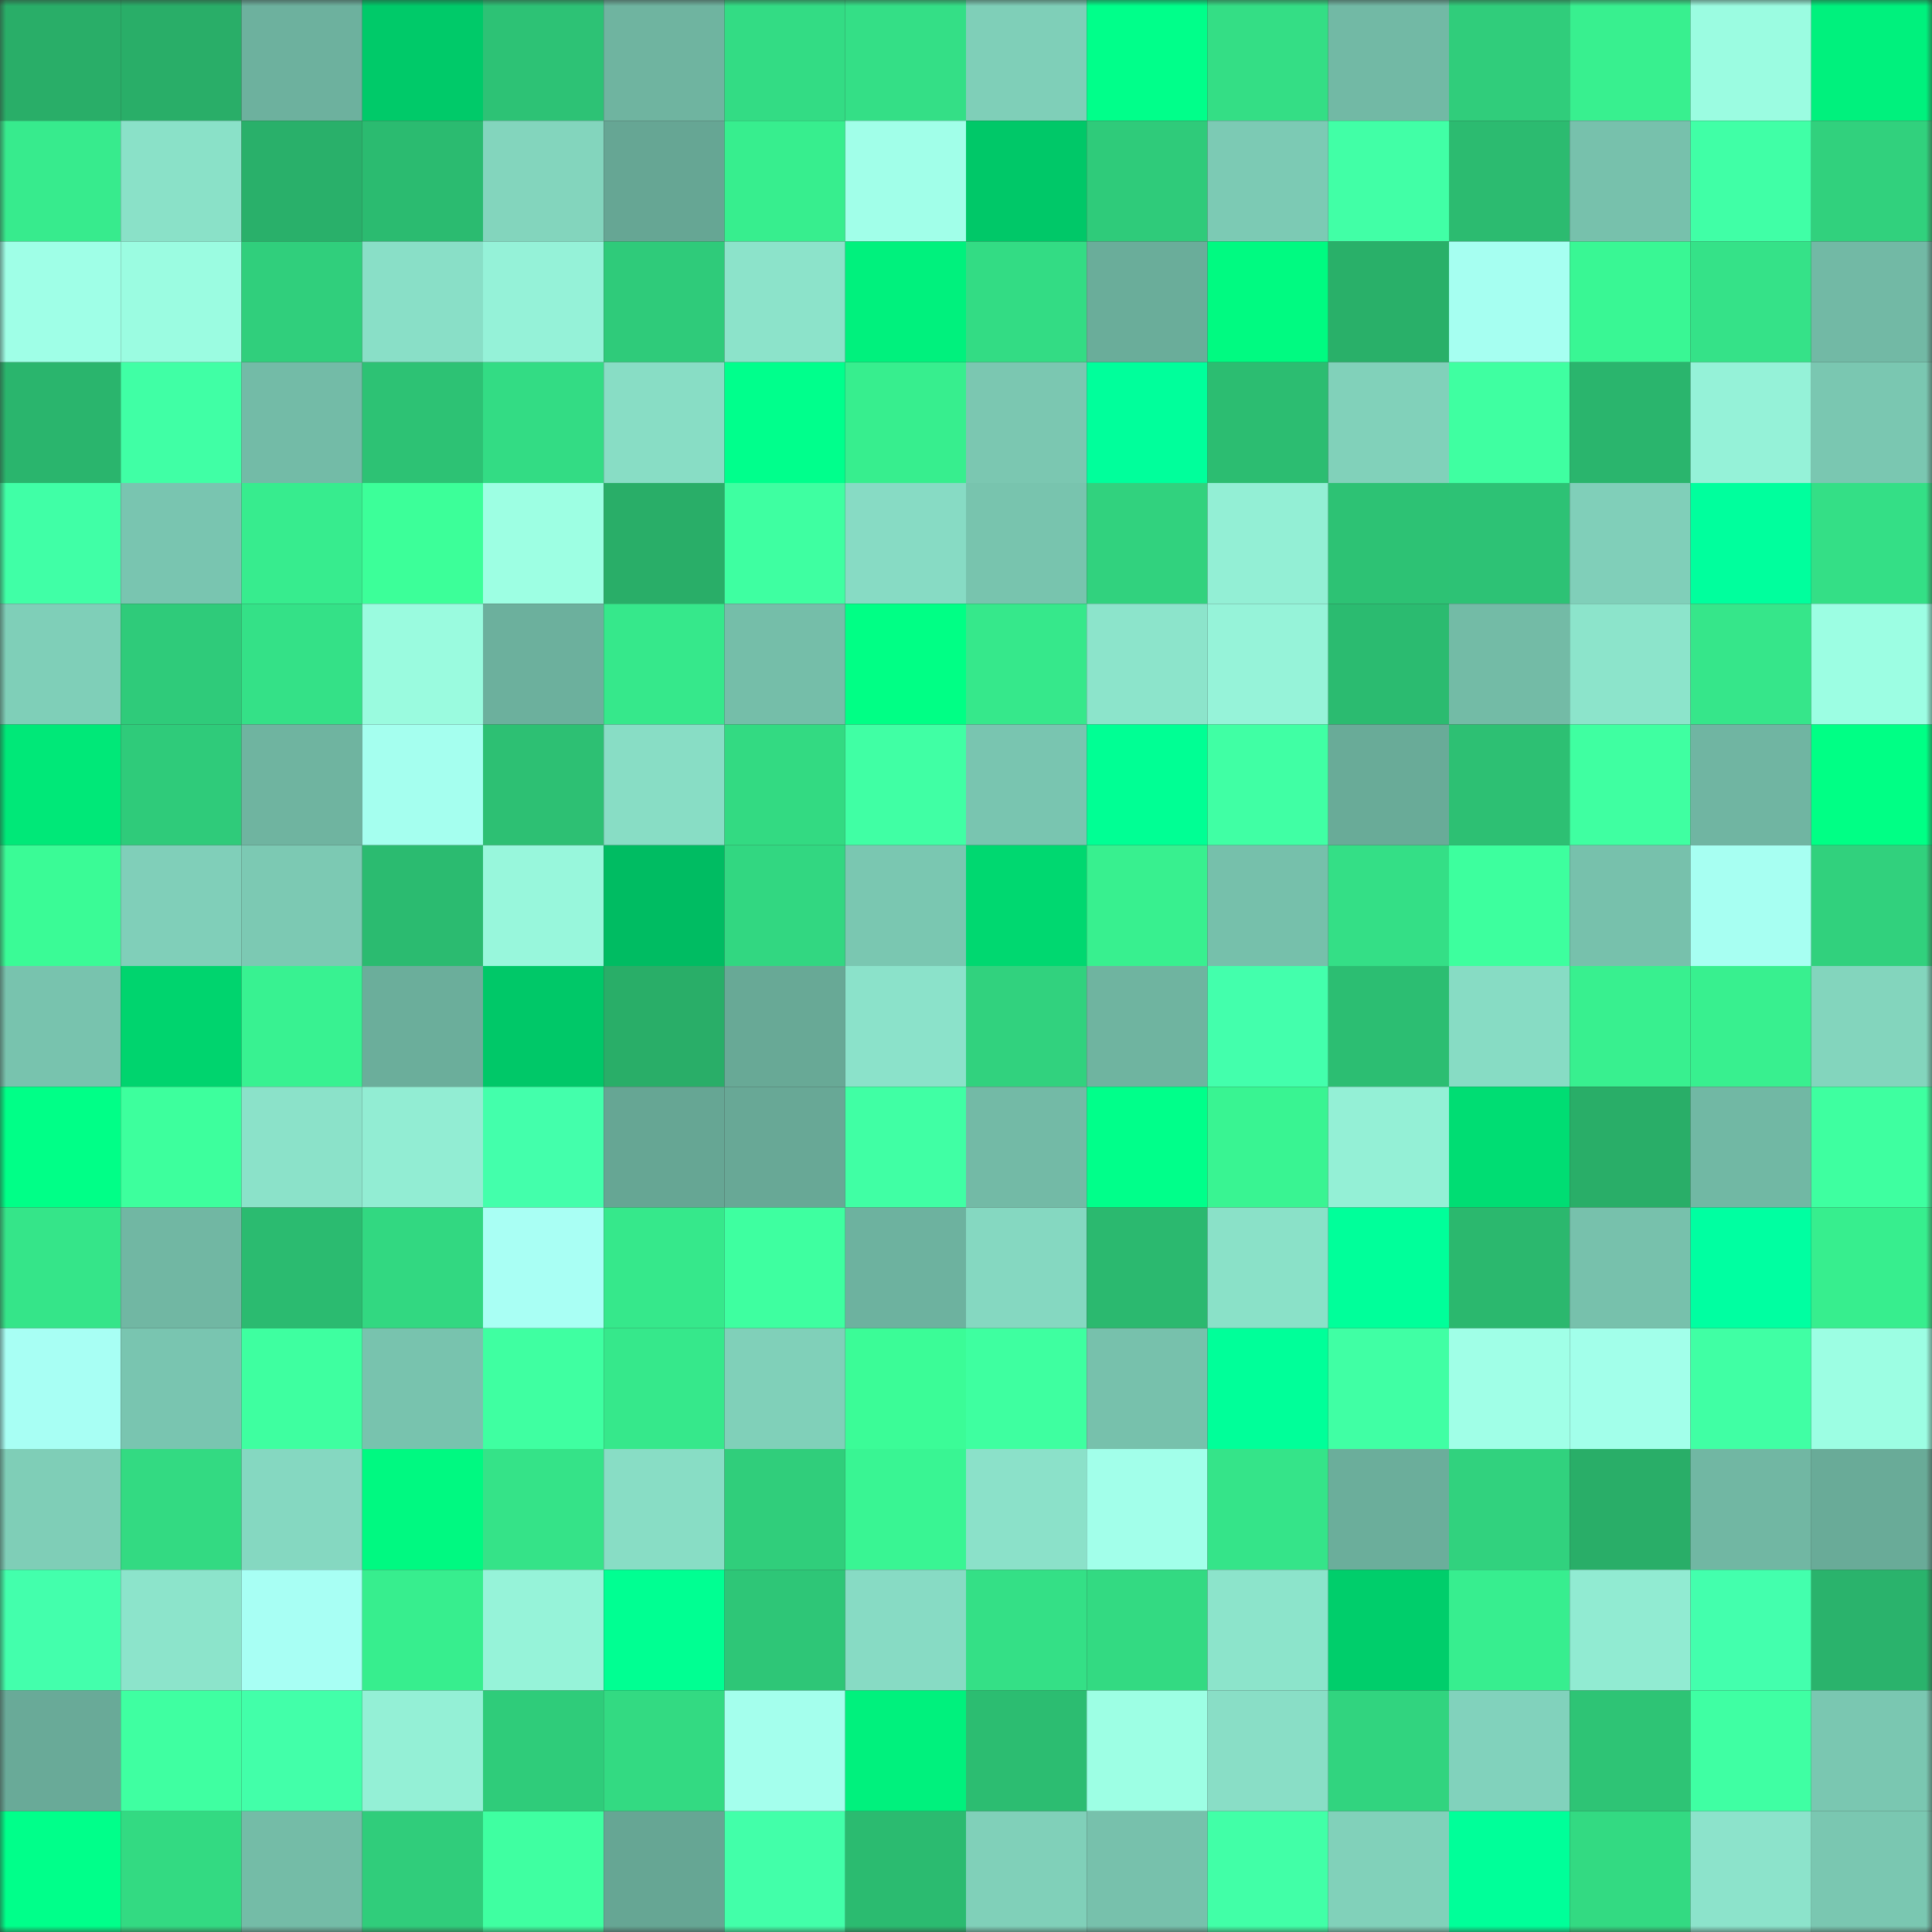 <svg viewBox="0 0 160 160" fill="none" role="img" xmlns="http://www.w3.org/2000/svg" width="240" height="240" name="lens%2Cfomo16.lens"><rect x="0" y="0" width="160" height="160" fill="#333333" stroke="none"/><mask id="1179262958" mask-type="alpha" maskUnits="userSpaceOnUse" x="0" y="0" width="160" height="160"><rect width="160" height="160" fill="#FFFFFF"></rect></mask><g mask="url(#1179262958)"><rect x="0" y="0" width="10" height="10" fill="#29ae68"></rect><rect x="10" y="0" width="10" height="10" fill="#29ae68"></rect><rect x="20" y="0" width="10" height="10" fill="#6db19e"></rect><rect x="30" y="0" width="10" height="10" fill="#00ca69"></rect><rect x="40" y="0" width="10" height="10" fill="#2dc275"></rect><rect x="50" y="0" width="10" height="10" fill="#6fb4a0"></rect><rect x="60" y="0" width="10" height="10" fill="#33dc84"></rect><rect x="70" y="0" width="10" height="10" fill="#34df86"></rect><rect x="80" y="0" width="10" height="10" fill="#7fcfb8"></rect><rect x="90" y="0" width="10" height="10" fill="#00ff8a"></rect><rect x="100" y="0" width="10" height="10" fill="#34de85"></rect><rect x="110" y="0" width="10" height="10" fill="#72b9a5"></rect><rect x="120" y="0" width="10" height="10" fill="#30cd7b"></rect><rect x="130" y="0" width="10" height="10" fill="#38f08f"></rect><rect x="140" y="0" width="10" height="10" fill="#9bfce1"></rect><rect x="150" y="0" width="10" height="10" fill="#00f17d"></rect><rect x="0" y="10" width="10" height="10" fill="#37eb8d"></rect><rect x="10" y="10" width="10" height="10" fill="#8ae1c8"></rect><rect x="20" y="10" width="10" height="10" fill="#29b06a"></rect><rect x="30" y="10" width="10" height="10" fill="#2bbb70"></rect><rect x="40" y="10" width="10" height="10" fill="#83d5bd"></rect><rect x="50" y="10" width="10" height="10" fill="#66a694"></rect><rect x="60" y="10" width="10" height="10" fill="#37ee8e"></rect><rect x="70" y="10" width="10" height="10" fill="#a1ffe9"></rect><rect x="80" y="10" width="10" height="10" fill="#00c868"></rect><rect x="90" y="10" width="10" height="10" fill="#2fcb7a"></rect><rect x="100" y="10" width="10" height="10" fill="#7ccab4"></rect><rect x="110" y="10" width="10" height="10" fill="#41ffa6"></rect><rect x="120" y="10" width="10" height="10" fill="#2cbb70"></rect><rect x="130" y="10" width="10" height="10" fill="#77c1ac"></rect><rect x="140" y="10" width="10" height="10" fill="#40ffa6"></rect><rect x="150" y="10" width="10" height="10" fill="#31d17d"></rect><rect x="0" y="20" width="10" height="10" fill="#9fffe7"></rect><rect x="10" y="20" width="10" height="10" fill="#9bfce1"></rect><rect x="20" y="20" width="10" height="10" fill="#30cf7c"></rect><rect x="30" y="20" width="10" height="10" fill="#89dfc7"></rect><rect x="40" y="20" width="10" height="10" fill="#95f2d8"></rect><rect x="50" y="20" width="10" height="10" fill="#2fcb7a"></rect><rect x="60" y="20" width="10" height="10" fill="#8ce3ca"></rect><rect x="70" y="20" width="10" height="10" fill="#00f17d"></rect><rect x="80" y="20" width="10" height="10" fill="#33dc84"></rect><rect x="90" y="20" width="10" height="10" fill="#6aad9a"></rect><rect x="100" y="20" width="10" height="10" fill="#00fa81"></rect><rect x="110" y="20" width="10" height="10" fill="#29b069"></rect><rect x="120" y="20" width="10" height="10" fill="#a6fff1"></rect><rect x="130" y="20" width="10" height="10" fill="#39f794"></rect><rect x="140" y="20" width="10" height="10" fill="#35e288"></rect><rect x="150" y="20" width="10" height="10" fill="#72b9a5"></rect><rect x="0" y="30" width="10" height="10" fill="#2ab56d"></rect><rect x="10" y="30" width="10" height="10" fill="#40ffa5"></rect><rect x="20" y="30" width="10" height="10" fill="#73bba7"></rect><rect x="30" y="30" width="10" height="10" fill="#2dc274"></rect><rect x="40" y="30" width="10" height="10" fill="#33dc84"></rect><rect x="50" y="30" width="10" height="10" fill="#88ddc5"></rect><rect x="60" y="30" width="10" height="10" fill="#00ff8c"></rect><rect x="70" y="30" width="10" height="10" fill="#37ee8e"></rect><rect x="80" y="30" width="10" height="10" fill="#7bc7b1"></rect><rect x="90" y="30" width="10" height="10" fill="#00ff9b"></rect><rect x="100" y="30" width="10" height="10" fill="#2cbd71"></rect><rect x="110" y="30" width="10" height="10" fill="#81d1ba"></rect><rect x="120" y="30" width="10" height="10" fill="#3fffa1"></rect><rect x="130" y="30" width="10" height="10" fill="#2ab56d"></rect><rect x="140" y="30" width="10" height="10" fill="#95f2d8"></rect><rect x="150" y="30" width="10" height="10" fill="#7ac7b1"></rect><rect x="0" y="40" width="10" height="10" fill="#40ffa6"></rect><rect x="10" y="40" width="10" height="10" fill="#79c5b0"></rect><rect x="20" y="40" width="10" height="10" fill="#37ec8e"></rect><rect x="30" y="40" width="10" height="10" fill="#3cff99"></rect><rect x="40" y="40" width="10" height="10" fill="#9dffe3"></rect><rect x="50" y="40" width="10" height="10" fill="#29ae68"></rect><rect x="60" y="40" width="10" height="10" fill="#3effa1"></rect><rect x="70" y="40" width="10" height="10" fill="#87dbc4"></rect><rect x="80" y="40" width="10" height="10" fill="#78c4ae"></rect><rect x="90" y="40" width="10" height="10" fill="#31d27e"></rect><rect x="100" y="40" width="10" height="10" fill="#93efd5"></rect><rect x="110" y="40" width="10" height="10" fill="#2dc274"></rect><rect x="120" y="40" width="10" height="10" fill="#2dc275"></rect><rect x="130" y="40" width="10" height="10" fill="#80cfb9"></rect><rect x="140" y="40" width="10" height="10" fill="#00ff9d"></rect><rect x="150" y="40" width="10" height="10" fill="#34df86"></rect><rect x="0" y="50" width="10" height="10" fill="#7fcfb8"></rect><rect x="10" y="50" width="10" height="10" fill="#2fcb7a"></rect><rect x="20" y="50" width="10" height="10" fill="#34e187"></rect><rect x="30" y="50" width="10" height="10" fill="#9afbdf"></rect><rect x="40" y="50" width="10" height="10" fill="#6cb09d"></rect><rect x="50" y="50" width="10" height="10" fill="#36e88b"></rect><rect x="60" y="50" width="10" height="10" fill="#75bea9"></rect><rect x="70" y="50" width="10" height="10" fill="#00ff85"></rect><rect x="80" y="50" width="10" height="10" fill="#36e88b"></rect><rect x="90" y="50" width="10" height="10" fill="#8ce4cb"></rect><rect x="100" y="50" width="10" height="10" fill="#96f3d9"></rect><rect x="110" y="50" width="10" height="10" fill="#2bbb70"></rect><rect x="120" y="50" width="10" height="10" fill="#73bba6"></rect><rect x="130" y="50" width="10" height="10" fill="#8ce4cb"></rect><rect x="140" y="50" width="10" height="10" fill="#36e68a"></rect><rect x="150" y="50" width="10" height="10" fill="#9cfee3"></rect><rect x="0" y="60" width="10" height="10" fill="#00e878"></rect><rect x="10" y="60" width="10" height="10" fill="#2fcb7a"></rect><rect x="20" y="60" width="10" height="10" fill="#6fb4a0"></rect><rect x="30" y="60" width="10" height="10" fill="#a5ffef"></rect><rect x="40" y="60" width="10" height="10" fill="#2dc073"></rect><rect x="50" y="60" width="10" height="10" fill="#88ddc5"></rect><rect x="60" y="60" width="10" height="10" fill="#33da82"></rect><rect x="70" y="60" width="10" height="10" fill="#40ffa4"></rect><rect x="80" y="60" width="10" height="10" fill="#79c5b0"></rect><rect x="90" y="60" width="10" height="10" fill="#00ff94"></rect><rect x="100" y="60" width="10" height="10" fill="#40ffa4"></rect><rect x="110" y="60" width="10" height="10" fill="#69ab98"></rect><rect x="120" y="60" width="10" height="10" fill="#2dc073"></rect><rect x="130" y="60" width="10" height="10" fill="#3fffa1"></rect><rect x="140" y="60" width="10" height="10" fill="#70b5a2"></rect><rect x="150" y="60" width="10" height="10" fill="#00ff85"></rect><rect x="0" y="70" width="10" height="10" fill="#3afb96"></rect><rect x="10" y="70" width="10" height="10" fill="#80cfb9"></rect><rect x="20" y="70" width="10" height="10" fill="#7cc9b3"></rect><rect x="30" y="70" width="10" height="10" fill="#2bbb70"></rect><rect x="40" y="70" width="10" height="10" fill="#98f7dc"></rect><rect x="50" y="70" width="10" height="10" fill="#00bc62"></rect><rect x="60" y="70" width="10" height="10" fill="#32d781"></rect><rect x="70" y="70" width="10" height="10" fill="#7ac7b1"></rect><rect x="80" y="70" width="10" height="10" fill="#00d870"></rect><rect x="90" y="70" width="10" height="10" fill="#38f08f"></rect><rect x="100" y="70" width="10" height="10" fill="#76c0ab"></rect><rect x="110" y="70" width="10" height="10" fill="#34df86"></rect><rect x="120" y="70" width="10" height="10" fill="#3dff9e"></rect><rect x="130" y="70" width="10" height="10" fill="#77c1ac"></rect><rect x="140" y="70" width="10" height="10" fill="#a7fff2"></rect><rect x="150" y="70" width="10" height="10" fill="#31d17d"></rect><rect x="0" y="80" width="10" height="10" fill="#78c3ae"></rect><rect x="10" y="80" width="10" height="10" fill="#00d46e"></rect><rect x="20" y="80" width="10" height="10" fill="#38f291"></rect><rect x="30" y="80" width="10" height="10" fill="#6bae9b"></rect><rect x="40" y="80" width="10" height="10" fill="#00c868"></rect><rect x="50" y="80" width="10" height="10" fill="#29ae68"></rect><rect x="60" y="80" width="10" height="10" fill="#68a996"></rect><rect x="70" y="80" width="10" height="10" fill="#8be2ca"></rect><rect x="80" y="80" width="10" height="10" fill="#31d27e"></rect><rect x="90" y="80" width="10" height="10" fill="#6fb4a0"></rect><rect x="100" y="80" width="10" height="10" fill="#43ffac"></rect><rect x="110" y="80" width="10" height="10" fill="#2cbe72"></rect><rect x="120" y="80" width="10" height="10" fill="#87dcc4"></rect><rect x="130" y="80" width="10" height="10" fill="#38f08f"></rect><rect x="140" y="80" width="10" height="10" fill="#38f08f"></rect><rect x="150" y="80" width="10" height="10" fill="#83d5bd"></rect><rect x="0" y="90" width="10" height="10" fill="#00ff87"></rect><rect x="10" y="90" width="10" height="10" fill="#3dff9d"></rect><rect x="20" y="90" width="10" height="10" fill="#8be2c9"></rect><rect x="30" y="90" width="10" height="10" fill="#92edd3"></rect><rect x="40" y="90" width="10" height="10" fill="#43ffab"></rect><rect x="50" y="90" width="10" height="10" fill="#66a694"></rect><rect x="60" y="90" width="10" height="10" fill="#68a896"></rect><rect x="70" y="90" width="10" height="10" fill="#40ffa4"></rect><rect x="80" y="90" width="10" height="10" fill="#73baa6"></rect><rect x="90" y="90" width="10" height="10" fill="#00ff8a"></rect><rect x="100" y="90" width="10" height="10" fill="#39f492"></rect><rect x="110" y="90" width="10" height="10" fill="#94f0d6"></rect><rect x="120" y="90" width="10" height="10" fill="#00dd73"></rect><rect x="130" y="90" width="10" height="10" fill="#29ae68"></rect><rect x="140" y="90" width="10" height="10" fill="#71b8a4"></rect><rect x="150" y="90" width="10" height="10" fill="#3effa0"></rect><rect x="0" y="100" width="10" height="10" fill="#35e589"></rect><rect x="10" y="100" width="10" height="10" fill="#71b7a3"></rect><rect x="20" y="100" width="10" height="10" fill="#2bbb70"></rect><rect x="30" y="100" width="10" height="10" fill="#32d881"></rect><rect x="40" y="100" width="10" height="10" fill="#a9fff4"></rect><rect x="50" y="100" width="10" height="10" fill="#36e88b"></rect><rect x="60" y="100" width="10" height="10" fill="#3effa0"></rect><rect x="70" y="100" width="10" height="10" fill="#6db29f"></rect><rect x="80" y="100" width="10" height="10" fill="#85d8c1"></rect><rect x="90" y="100" width="10" height="10" fill="#2bb96f"></rect><rect x="100" y="100" width="10" height="10" fill="#8ae1c8"></rect><rect x="110" y="100" width="10" height="10" fill="#00ff9a"></rect><rect x="120" y="100" width="10" height="10" fill="#2bb86e"></rect><rect x="130" y="100" width="10" height="10" fill="#77c1ac"></rect><rect x="140" y="100" width="10" height="10" fill="#00ffa1"></rect><rect x="150" y="100" width="10" height="10" fill="#37ee8e"></rect><rect x="0" y="110" width="10" height="10" fill="#a8fff4"></rect><rect x="10" y="110" width="10" height="10" fill="#79c5b0"></rect><rect x="20" y="110" width="10" height="10" fill="#3effa0"></rect><rect x="30" y="110" width="10" height="10" fill="#78c3ae"></rect><rect x="40" y="110" width="10" height="10" fill="#3fffa1"></rect><rect x="50" y="110" width="10" height="10" fill="#36e88b"></rect><rect x="60" y="110" width="10" height="10" fill="#80d0b9"></rect><rect x="70" y="110" width="10" height="10" fill="#3bfc97"></rect><rect x="80" y="110" width="10" height="10" fill="#3effa0"></rect><rect x="90" y="110" width="10" height="10" fill="#77c1ac"></rect><rect x="100" y="110" width="10" height="10" fill="#00ff99"></rect><rect x="110" y="110" width="10" height="10" fill="#40ffa4"></rect><rect x="120" y="110" width="10" height="10" fill="#a0ffe7"></rect><rect x="130" y="110" width="10" height="10" fill="#a2ffea"></rect><rect x="140" y="110" width="10" height="10" fill="#40ffa4"></rect><rect x="150" y="110" width="10" height="10" fill="#9cfee3"></rect><rect x="0" y="120" width="10" height="10" fill="#7fceb7"></rect><rect x="10" y="120" width="10" height="10" fill="#33da82"></rect><rect x="20" y="120" width="10" height="10" fill="#85d8c1"></rect><rect x="30" y="120" width="10" height="10" fill="#00f981"></rect><rect x="40" y="120" width="10" height="10" fill="#35e388"></rect><rect x="50" y="120" width="10" height="10" fill="#88ddc5"></rect><rect x="60" y="120" width="10" height="10" fill="#30ce7b"></rect><rect x="70" y="120" width="10" height="10" fill="#39f593"></rect><rect x="80" y="120" width="10" height="10" fill="#8be1c9"></rect><rect x="90" y="120" width="10" height="10" fill="#a2ffea"></rect><rect x="100" y="120" width="10" height="10" fill="#35e489"></rect><rect x="110" y="120" width="10" height="10" fill="#6bae9b"></rect><rect x="120" y="120" width="10" height="10" fill="#31d27e"></rect><rect x="130" y="120" width="10" height="10" fill="#29ae68"></rect><rect x="140" y="120" width="10" height="10" fill="#71b7a3"></rect><rect x="150" y="120" width="10" height="10" fill="#69ab98"></rect><rect x="0" y="130" width="10" height="10" fill="#43ffac"></rect><rect x="10" y="130" width="10" height="10" fill="#8ce4cb"></rect><rect x="20" y="130" width="10" height="10" fill="#a8fff4"></rect><rect x="30" y="130" width="10" height="10" fill="#37ee8e"></rect><rect x="40" y="130" width="10" height="10" fill="#96f3d9"></rect><rect x="50" y="130" width="10" height="10" fill="#00ff92"></rect><rect x="60" y="130" width="10" height="10" fill="#2ec677"></rect><rect x="70" y="130" width="10" height="10" fill="#87dbc4"></rect><rect x="80" y="130" width="10" height="10" fill="#34e086"></rect><rect x="90" y="130" width="10" height="10" fill="#33da82"></rect><rect x="100" y="130" width="10" height="10" fill="#8ce4cb"></rect><rect x="110" y="130" width="10" height="10" fill="#00ce6b"></rect><rect x="120" y="130" width="10" height="10" fill="#37ee8f"></rect><rect x="130" y="130" width="10" height="10" fill="#91ebd2"></rect><rect x="140" y="130" width="10" height="10" fill="#43ffad"></rect><rect x="150" y="130" width="10" height="10" fill="#2ab36c"></rect><rect x="0" y="140" width="10" height="10" fill="#69aa98"></rect><rect x="10" y="140" width="10" height="10" fill="#3fffa1"></rect><rect x="20" y="140" width="10" height="10" fill="#42ffa9"></rect><rect x="30" y="140" width="10" height="10" fill="#94f0d6"></rect><rect x="40" y="140" width="10" height="10" fill="#2fcc7a"></rect><rect x="50" y="140" width="10" height="10" fill="#33da82"></rect><rect x="60" y="140" width="10" height="10" fill="#a4ffed"></rect><rect x="70" y="140" width="10" height="10" fill="#00f17d"></rect><rect x="80" y="140" width="10" height="10" fill="#2cbd71"></rect><rect x="90" y="140" width="10" height="10" fill="#9dffe4"></rect><rect x="100" y="140" width="10" height="10" fill="#89dec6"></rect><rect x="110" y="140" width="10" height="10" fill="#31d47f"></rect><rect x="120" y="140" width="10" height="10" fill="#81d2bc"></rect><rect x="130" y="140" width="10" height="10" fill="#2ec475"></rect><rect x="140" y="140" width="10" height="10" fill="#3fffa3"></rect><rect x="150" y="140" width="10" height="10" fill="#7ac7b1"></rect><rect x="0" y="150" width="10" height="10" fill="#00ff8a"></rect><rect x="10" y="150" width="10" height="10" fill="#33da82"></rect><rect x="20" y="150" width="10" height="10" fill="#74bca7"></rect><rect x="30" y="150" width="10" height="10" fill="#30cd7b"></rect><rect x="40" y="150" width="10" height="10" fill="#3fffa1"></rect><rect x="50" y="150" width="10" height="10" fill="#66a694"></rect><rect x="60" y="150" width="10" height="10" fill="#42ffa9"></rect><rect x="70" y="150" width="10" height="10" fill="#2bbb70"></rect><rect x="80" y="150" width="10" height="10" fill="#80d0b9"></rect><rect x="90" y="150" width="10" height="10" fill="#77c1ac"></rect><rect x="100" y="150" width="10" height="10" fill="#41ffa7"></rect><rect x="110" y="150" width="10" height="10" fill="#81d1ba"></rect><rect x="120" y="150" width="10" height="10" fill="#00ff99"></rect><rect x="130" y="150" width="10" height="10" fill="#33da82"></rect><rect x="140" y="150" width="10" height="10" fill="#8ce3cb"></rect><rect x="150" y="150" width="10" height="10" fill="#7ac7b1"></rect></g></svg>
